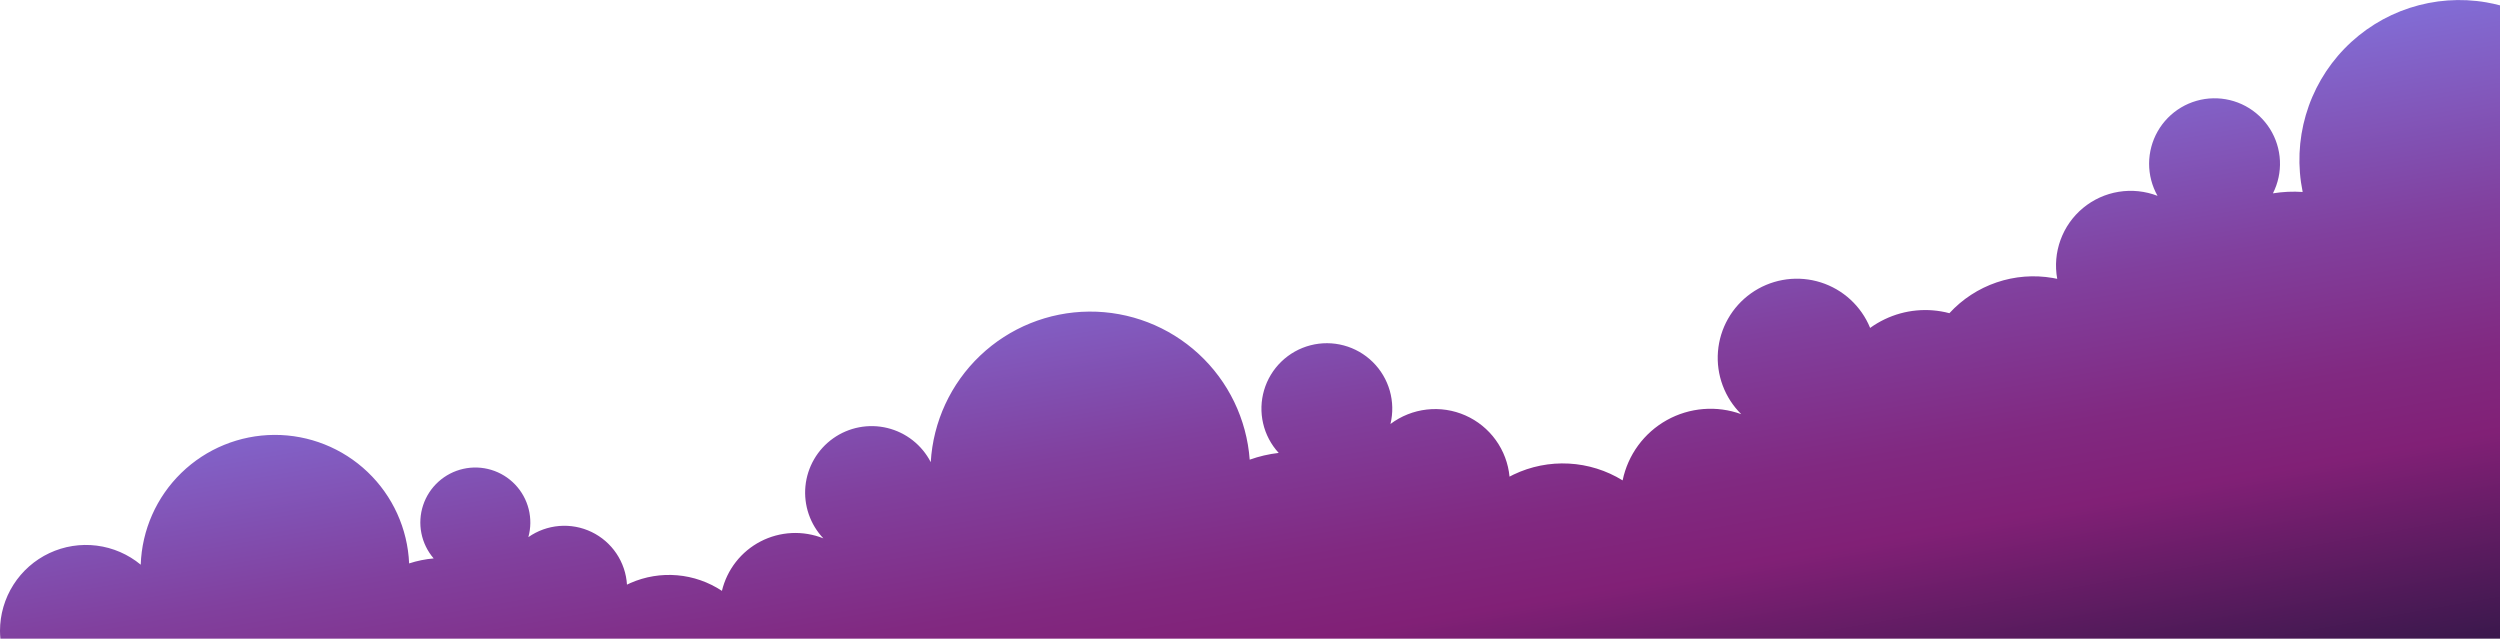 <svg width="1920" height="491" viewBox="0 0 1920 491" fill="none" xmlns="http://www.w3.org/2000/svg">
<path d="M1920 4.123C1916.58 3.221 1913.11 2.434 1909.54 1.819C1889.85 -1.577 1869.63 -0.115 1850.63 6.079C1831.63 12.273 1814.44 23.012 1800.53 37.361C1786.63 51.711 1776.44 69.238 1770.85 88.42C1765.26 107.603 1764.44 127.86 1768.45 147.432C1760.82 146.909 1753.16 147.263 1745.61 148.488C1749.54 140.742 1751.39 132.111 1750.99 123.435C1750.59 114.759 1747.95 106.335 1743.33 98.983C1738.7 91.631 1732.25 85.603 1724.61 81.487C1716.96 77.37 1708.37 75.305 1699.69 75.493C1691.01 75.681 1682.52 78.116 1675.06 82.56C1667.6 87.004 1661.41 93.306 1657.11 100.851C1652.81 108.396 1650.54 116.927 1650.51 125.612C1650.49 134.297 1652.72 142.84 1656.98 150.408C1647.48 146.739 1637.17 145.668 1627.12 147.304C1617.07 148.94 1607.64 153.225 1599.79 159.717C1591.95 166.209 1585.97 174.675 1582.49 184.242C1579 193.81 1578.12 204.134 1579.95 214.152C1578.82 213.902 1577.68 213.672 1576.53 213.48C1562.09 210.988 1547.26 212.159 1533.39 216.886C1519.52 221.612 1507.05 229.742 1497.14 240.533C1480.55 236.131 1462.93 237.785 1447.45 245.198C1443.53 247.076 1439.78 249.299 1436.26 251.842C1435.81 250.766 1435.35 249.691 1434.84 248.616C1431.01 240.614 1425.48 233.546 1418.64 227.908C1411.79 222.269 1403.8 218.197 1395.21 215.976C1386.63 213.755 1377.66 213.44 1368.94 215.052C1360.22 216.665 1351.95 220.166 1344.73 225.31C1337.51 230.454 1331.49 237.116 1327.12 244.83C1322.74 252.543 1320.11 261.12 1319.4 269.96C1318.69 278.8 1319.92 287.689 1323.01 296.001C1326.1 304.314 1330.97 311.851 1337.28 318.082C1327.98 314.696 1318.05 313.354 1308.19 314.146C1298.32 314.937 1288.74 317.845 1280.09 322.671C1271.45 327.496 1263.95 334.127 1258.09 342.111C1252.24 350.096 1248.18 359.247 1246.18 368.942C1233.71 361.249 1219.5 356.809 1204.87 356.027C1190.24 355.246 1175.65 358.148 1162.43 364.469C1161.37 364.968 1160.33 365.506 1159.32 366.062C1158.35 355.924 1154.71 346.224 1148.75 337.962C1142.8 329.7 1134.75 323.174 1125.44 319.055C1116.12 314.937 1105.88 313.375 1095.76 314.53C1085.64 315.685 1076.01 319.515 1067.87 325.627C1069.9 317.191 1069.72 308.372 1067.34 300.027C1064.95 291.682 1060.45 284.097 1054.26 278.011C1048.08 271.924 1040.42 267.544 1032.04 265.296C1023.66 263.048 1014.84 263.009 1006.43 265.184C998.032 267.359 990.337 271.672 984.098 277.705C977.859 283.737 973.289 291.282 970.832 299.606C968.376 307.929 968.118 316.747 970.082 325.201C972.046 333.654 976.167 341.454 982.042 347.842C974.444 348.712 966.971 350.451 959.77 353.026C957.479 321.951 943.457 292.911 920.547 271.793C897.636 250.676 867.552 239.061 836.394 239.305C805.236 239.55 775.338 251.634 752.761 273.108C730.184 294.583 716.619 323.839 714.816 354.946C711.467 348.44 706.76 342.731 701.012 338.203C695.265 333.675 688.612 330.435 681.503 328.702C674.395 326.969 666.997 326.784 659.81 328.159C652.624 329.534 645.817 332.437 639.85 336.671C633.883 340.906 628.896 346.373 625.226 352.702C621.556 359.032 619.288 366.076 618.577 373.358C617.866 380.64 618.728 387.99 621.105 394.91C623.481 401.83 627.317 408.159 632.352 413.467C624.624 410.374 616.321 408.981 608.007 409.384C599.693 409.786 591.563 411.975 584.17 415.801C576.777 419.626 570.295 424.999 565.165 431.554C560.035 438.109 556.376 445.692 554.438 453.787C544.165 446.982 532.349 442.865 520.071 441.812C507.794 440.758 495.449 442.803 484.166 447.758C483.264 448.162 482.381 448.584 481.517 449.006C480.991 440.458 478.195 432.204 473.418 425.095C468.641 417.987 462.054 412.28 454.338 408.564C446.622 404.847 438.054 403.256 429.517 403.952C420.981 404.649 412.785 407.608 405.773 412.526C407.714 405.494 407.801 398.078 406.025 391.002C404.248 383.925 400.67 377.43 395.637 372.148C390.604 366.866 384.289 362.977 377.307 360.861C370.324 358.745 362.913 358.474 355.795 360.074C348.676 361.673 342.094 365.089 336.688 369.989C331.282 374.889 327.238 381.105 324.949 388.033C322.66 394.96 322.204 402.362 323.626 409.518C325.048 416.674 328.299 423.34 333.062 428.866C326.651 429.419 320.325 430.707 314.208 432.706C313.06 406.059 301.635 380.893 282.33 362.49C263.025 344.086 237.342 333.877 210.671 334.003C184 334.13 158.415 344.583 139.286 363.169C120.157 381.755 108.971 407.029 108.077 433.685C98.431 425.698 86.713 420.621 74.289 419.046C61.866 417.471 49.251 419.464 37.917 424.791C26.584 430.119 17.001 438.561 10.287 449.131C3.572 459.702 0.005 471.965 0 484.488C0 486.523 0.134 488.539 0.307 490.517H1920V4.123Z" fill="url(#paint0_linear_6_252)"/>
<defs>
<linearGradient id="paint0_linear_6_252" x1="945.542" y1="164.405" x2="1030.69" y2="647.323" gradientUnits="userSpaceOnUse">
<stop stop-color="#826DD6"/>
<stop offset="0.05" stop-color="#8266CD"/>
<stop offset="0.33" stop-color="#81409E"/>
<stop offset="0.55" stop-color="#812981"/>
<stop offset="0.68" stop-color="#812076"/>
<stop offset="0.74" stop-color="#741E6E"/>
<stop offset="1" stop-color="#3A184C"/>
</linearGradient>
</defs>
</svg>
